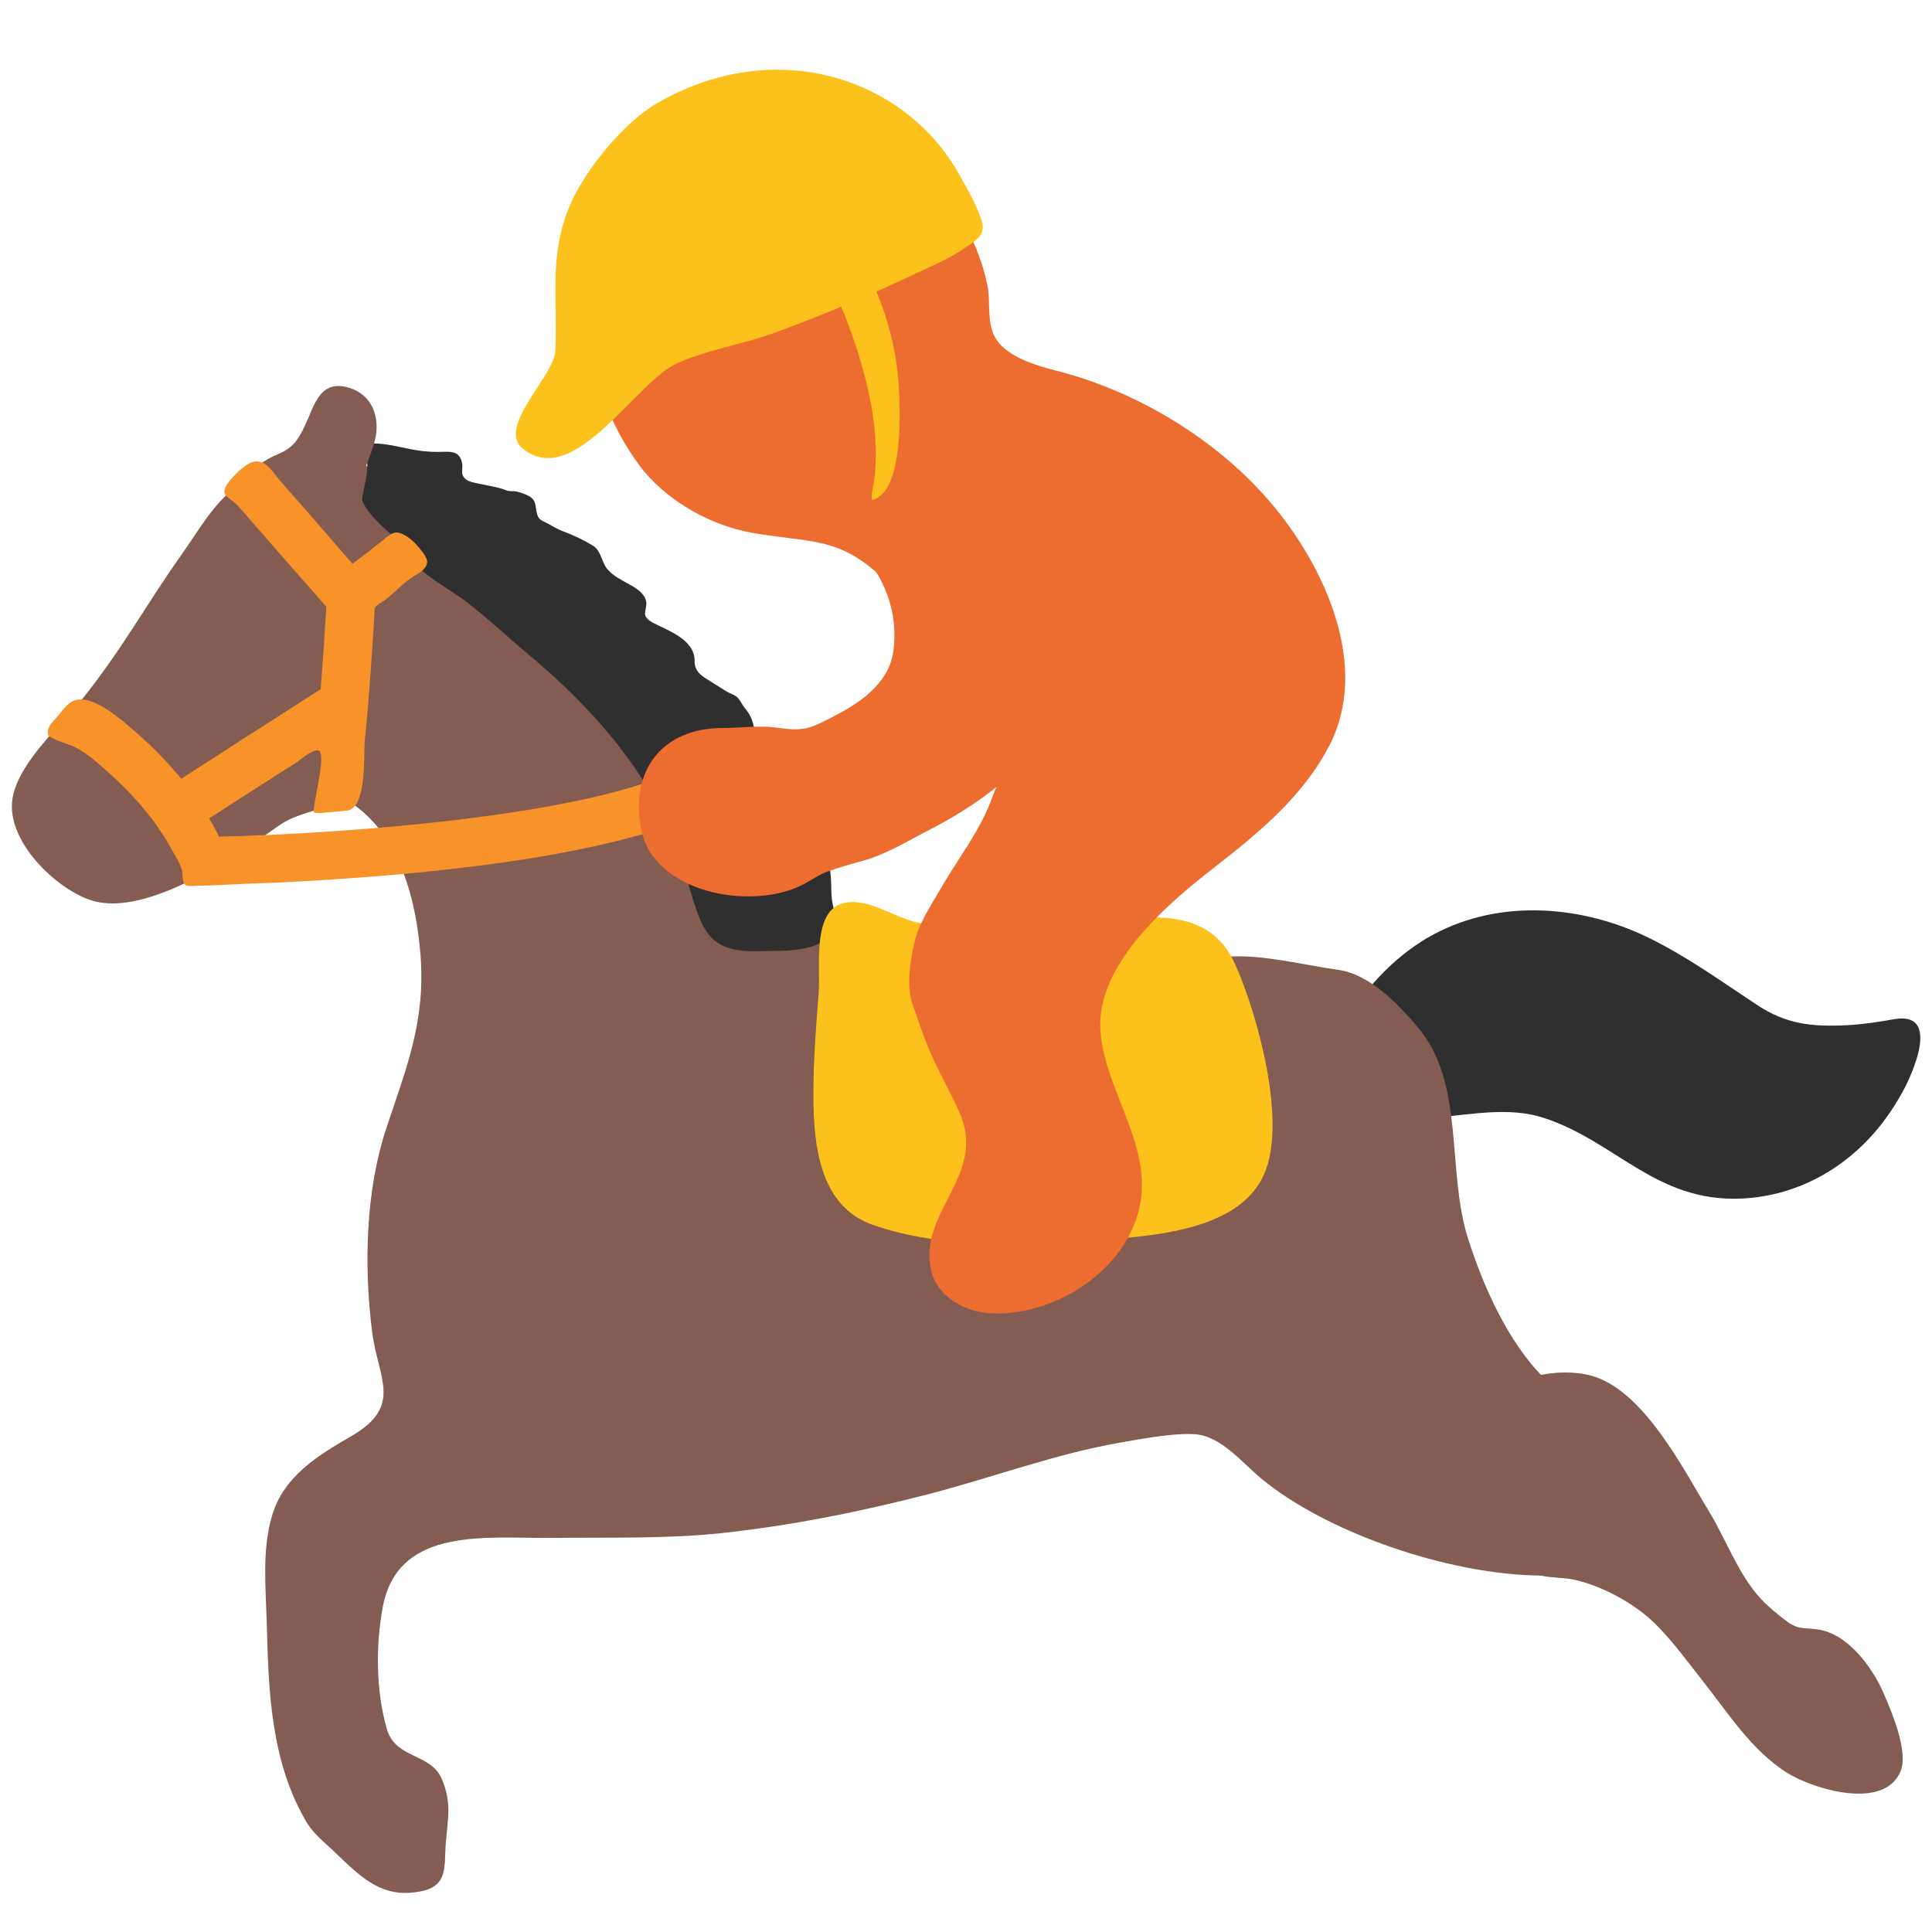 <?xml version="1.0" encoding="utf-8"?>
<!-- Generator: Adobe Illustrator 16.0.0, SVG Export Plug-In . SVG Version: 6.00 Build 0)  -->
<!DOCTYPE svg PUBLIC "-//W3C//DTD SVG 1.1//EN" "http://www.w3.org/Graphics/SVG/1.1/DTD/svg11.dtd">
<svg version="1.1" id="レイヤー_1" xmlns="http://www.w3.org/2000/svg" xmlns:xlink="http://www.w3.org/1999/xlink" x="0px"
	 y="0px" width="128px" height="128px" viewBox="0 0 128 128" enable-background="new 0 0 128 128" xml:space="preserve">
<g>
	<path fill="#2F2F2F" d="M125.52,67.52c-1.12,0.19-1.93,0.33-3.11,0.4c-2.39,0.12-4.07-0.06-6.03-1.36
		c-2.27-1.5-4.58-3.16-7.03-4.37c-4.44-2.21-9.9-2.67-14.36-0.29c-2.37,1.26-4.45,3.43-5.76,5.66c-0.93,1.57-1.96,3.34-0.37,4.83
		c3.79,3.57,8.96,0.22,13.41,1.67c4.77,1.55,7.43,5.58,13.06,5.35c3.96-0.16,7.39-2.26,9.61-5.32c0.41-0.55,0.77-1.14,1.1-1.73
		C126.67,71.22,128.62,67,125.52,67.52z"/>
	<g>
		<g>
			<g>
				<path fill="#855C52" d="M97.26,82.05c-1.46-4.59-0.15-10.34-3.39-14.07c-1.33-1.54-3.14-3.44-5.23-3.73
					c-2.25-0.31-4.81-0.99-7.14-0.88c-5.79,0.29-10.9,2.73-16.74,1.98c-2.18-0.28-4.37-0.17-6.33-1.24
					c-1.3-0.72-2.27-1.79-3.52-2.58c-3.46-2.2-6.65-4.27-9.38-7.4c-2.74-3.14-4.06-7.35-6.57-10.63c-0.68-0.9-1.33-1.69-2.13-2.52
					c-0.7-0.74-1.16-1.64-1.77-2.45c-1.29-1.7-2.86-3.21-4.26-4.84c-0.72-0.83-1.65-1.16-2.51-1.78c-0.8-0.57-1.38-0.63-2.35-0.75
					c-1.27-0.16-2.36-0.48-3.67-0.49c-1.3-0.01-2.56,0.47-3.86,0.53c-0.97,0.05-1.86,0.4-2.66,0.97c-1.58,1.14-2.56,2.93-3.67,4.5
					c-2.51,3.54-3.85,6.14-6.54,9.53c-1.42,1.79-4.3,4.27-4.71,6.69c-0.47,2.79,2.88,6.04,5.28,6.78c3.67,1.11,9.65-3.05,12.41-5
					c1.01-0.71,2.23-0.86,3.33-1.36c0.64-0.29,0.89-0.49,1.57-0.01c3.12,2.19,4.16,6.4,4.44,9.98c0.34,4.37-0.92,7.42-2.26,11.45
					c-1.39,4.18-1.49,9.16-0.95,13.48c0.39,3.12,2.08,4.93-1.36,6.93c-2.23,1.29-4.5,2.66-5.27,5.29c-0.66,2.25-0.42,4.67-0.35,6.98
					c0.12,4.65,0.26,9.17,2.57,13.2c0.45,0.79,1.01,1.23,1.76,1.93c1.85,1.75,3.25,3.33,5.95,2.75c1.76-0.37,1.47-1.71,1.58-3.11
					c0.12-1.64,0.43-2.66-0.25-4.3c-0.73-1.75-3.05-1.32-3.64-3.3c-0.74-2.51-0.76-5.61-0.27-8.16c1.04-5.38,7.06-4.47,11.34-4.53
					c3.71-0.04,7.43,0.07,11.13-0.32c4.62-0.5,9.19-1.42,13.68-2.58c4.23-1.1,8.35-2.65,12.67-3.41c1.45-0.25,3.52-0.65,4.97-0.56
					c1.76,0.12,3.17,1.93,4.44,2.97c8.37,6.87,29.71,10.39,24.94-0.91c-1.11-2.62-4.3-3.88-6.24-5.78
					C99.91,88.93,98.25,85.18,97.26,82.05z"/>
				<path fill="#2F2F2F" d="M24.02,32.84c0.12-0.64,0.3-1.3,0.32-1.95c0.02-0.46-0.25-1.01-0.11-1.46c0.73-0.13,1.59,0.04,2.3,0.19
					c0.87,0.19,1.56,0.32,2.47,0.32c0.78,0,1.41-0.15,1.61,0.71c0.09,0.4-0.13,0.69,0.17,1.03c0.23,0.26,0.75,0.32,1.08,0.39
					c0.55,0.13,1.12,0.19,1.64,0.4c0.21,0.09,0.39,0.06,0.61,0.08c0.27,0.03,0.69,0.18,0.94,0.32c0.6,0.33,0.35,0.88,0.61,1.38
					c0.12,0.24,0.39,0.3,0.62,0.43c0.34,0.19,0.64,0.37,1,0.51c0.67,0.25,1.38,0.58,1.99,0.95c0.57,0.35,0.57,1.09,0.97,1.57
					c0.38,0.45,0.96,0.73,1.48,1.02c0.47,0.26,1.01,0.6,1.1,1.17c0.03,0.28-0.1,0.57-0.08,0.82c0.03,0.22,0.31,0.43,0.5,0.53
					c1,0.52,2.8,1.12,2.78,2.54c-0.01,0.77,0.55,1.04,1.16,1.42c0.3,0.19,0.58,0.36,0.89,0.56c0.26,0.18,0.65,0.25,0.85,0.51
					c0.17,0.21,0.27,0.45,0.45,0.66c0.41,0.49,0.59,1.01,0.62,1.66c0.03,1.04,0.16,1.09,0.89,1.77c1.2,1.12,1.92,1.88,1.95,3.56
					c0.03,1.35,1.51,2.01,2.01,3.19c0.36,0.88,0.13,1.88,0.33,2.79c0.14,0.62,0.35,1.19,0.02,1.79c-0.66,1.22-2.76,1.3-3.96,1.3
					c-0.75,0-1.55,0.07-2.28-0.04c-1.59-0.23-2.23-1.08-2.74-2.47c-0.57-1.57-0.89-3.23-1.52-4.78c-2.01-4.95-5.72-9.07-9.78-12.44
					c-1.35-1.12-2.58-2.3-3.99-3.38c-1.03-0.79-2.2-1.38-3.17-2.27c-0.44-0.41-0.88-0.97-1.46-1.19c-0.6-0.23-1.07-0.3-1.68-0.64
					c-1.14-0.63-1.12-1.11-0.72-2.38C23.93,33.27,23.99,33.06,24.02,32.84z"/>
				<path fill="#855C52" d="M24.93,28.68c0.01-0.12,0.02-0.24,0.02-0.36c0.02-1.34-0.73-2.45-2.15-2.71
					c-1.67-0.3-2.01,1.35-2.59,2.57c-0.46,0.96-0.78,1.49-1.8,1.91c-1.79,0.75-2.98,2.24-3.98,3.86c-1.01,1.65-2.15,3.14-2.9,4.94
					c3.55-0.58,7.55,0.34,10.9,1.54c1.34,0.48,3.01,2.21,4.48,2.05c2.9-0.33,1.56-4.27,0.47-5.67c-0.87-1.13-3.61-2.76-3.5-4.34
					C23.95,31.17,24.77,29.93,24.93,28.68z"/>
			</g>
		</g>
		<path fill="#FCC21B" d="M80.22,61.81c-3-2.18-8.11-0.22-11.75-0.22c-2.56,0-4.98-0.07-7.47-0.43c-1.62-0.24-3.48-1.77-5.17-1.31
			c-2.04,0.56-1.46,4.25-1.59,5.92c-0.18,2.27-0.35,4.47-0.35,6.77c0,3.36,0.42,7.37,3.91,8.6c4.81,1.7,10.78,1.36,15.76,0.96
			c3.39-0.27,8.65-0.76,10.2-4.32c1.52-3.47-0.44-10.54-1.91-13.86C81.43,62.96,80.87,62.29,80.22,61.81z"/>
	</g>
	<path fill="#855C52" d="M106.88,105.62c1.12,0.57,2.18,1.33,2.96,2.14c1.12,1.15,2.06,2.46,3.05,3.71c1.68,2.13,3.17,4.5,5.5,5.98
		c1.72,1.08,6.45,2.53,7.53-0.1c0.53-1.3-0.57-3.9-1.14-5.2c-0.74-1.7-2.36-3.91-4.33-4.19c-0.99-0.15-1.31,0.05-2.17-0.62
		c-0.54-0.41-1.17-0.92-1.62-1.42c-1.46-1.56-2.3-3.91-3.4-5.73c-1.72-2.81-4.43-8.29-8.04-9.1c-3.05-0.68-7.19,0.85-8.38,3.89
		c-0.73,1.89,0.42,3.08,1.52,4.5c0.98,1.27,1.43,3,2.48,4.19c0.91,1.01,2.2,0.74,3.41,0.98
		C105.1,104.84,106.01,105.17,106.88,105.62z"/>
	<path fill="#F79329" d="M47.91,53l-1.76-2.67c-5.69,3.76-24.12,4.93-31.64,5.1c-0.2-0.42-0.42-0.82-0.65-1.21
		c1.23-0.8,2.48-1.59,3.72-2.39c0.68-0.44,1.36-0.88,2.05-1.31c0.28-0.19,1.1-0.91,1.47-0.8c0.58,0.17-0.4,3.6-0.31,4.11
		c0.5,0.09,1.02-0.04,1.52-0.06c0.23-0.01,0.43-0.04,0.67-0.06c1.35-0.16,1.1-3.71,1.19-4.65c0.15-1.48,0.27-2.95,0.38-4.43
		c0.1-1.45,0.2-2.9,0.28-4.35c0.01-0.12,0.64-0.5,0.74-0.57c0.53-0.43,1.01-0.94,1.57-1.35c0.37-0.28,1.06-0.54,1.15-1.05
		c0.06-0.3-0.24-0.66-0.41-0.88c-0.35-0.45-0.87-0.98-1.44-1.13c-0.46-0.12-0.85,0.33-1.19,0.59c-0.62,0.49-1.25,0.98-1.88,1.46
		c-0.02,0.02-2.28-2.61-2.43-2.78c-0.78-0.89-1.55-1.77-2.33-2.66c-0.67-0.77-1.17-1.84-2.31-1.08c-0.36,0.24-0.67,0.55-0.95,0.87
		c-0.11,0.11-0.23,0.27-0.31,0.4c-0.15,0.24-0.29,0.54-0.04,0.76c0.27,0.24,0.58,0.44,0.82,0.71c0.33,0.36,0.64,0.73,0.96,1.1
		c0.66,0.75,1.31,1.5,1.96,2.25c0.1,0.1,0.18,0.21,0.28,0.31c0.87,0.99,1.73,1.98,2.6,2.97c-0.1,1.6-0.22,3.57-0.38,5.46l-9.23,5.93
		c-0.38-0.45-0.77-0.89-1.17-1.32c-0.6-0.64-1.25-1.25-1.92-1.83c-0.83-0.72-2.59-2.3-3.82-2.08c-0.6,0.11-0.96,0.74-1.34,1.16
		c-0.3,0.34-0.67,0.66-0.58,1.15c0.1,0.28,1.41,0.65,1.69,0.78c0.85,0.42,1.58,1.07,2.29,1.7c1.25,1.11,2.4,2.35,3.35,3.73
		c0.32,0.46,0.61,0.94,0.88,1.43c0.24,0.44,0.53,0.85,0.66,1.33c0.08,0.27,0,0.75,0.2,0.96c0.16,0.16,0.57,0.08,0.79,0.08
		c1.03,0,2.08-0.08,3.11-0.12c0.77-0.03,1.54-0.06,2.3-0.09c2.06-0.1,4.11-0.23,6.17-0.39c2.44-0.19,4.88-0.44,7.32-0.75
		c2.45-0.32,4.9-0.71,7.33-1.24c2.1-0.46,4.2-1.01,6.2-1.84C45.66,54.18,47.96,53.08,47.91,53z"/>
	<g>
		<g>
			<path fill="#ED6C30" d="M42.68,31.24c-0.19-0.22-0.36-0.46-0.53-0.7c-4.94-7.03-3.38-15.31,2.17-19.11
				c7.94-5.45,16.33-2.32,19.3,2.89c0.82,1.43,1.47,2.97,1.8,4.59c0.23,1.17-0.09,2.6,0.62,3.63c0.78,1.12,2.6,1.68,3.87,2
				c3.64,0.92,7.1,2.61,10.11,4.87c1.51,1.13,2.91,2.42,4.13,3.85c3.58,4.19,6.66,10.82,3.93,16.12c-1.73,3.37-4.7,5.81-7.63,8.09
				c-3.16,2.46-7.89,6.48-7.54,10.89c0.32,3.95,3.48,7.56,2.59,11.61c-0.92,4.21-5.52,7.16-9.7,7.05c-1.68-0.04-3.63-0.99-4.08-2.75
				c-1.01-3.89,3.64-6.33,1.9-10.44c-0.59-1.38-1.36-2.68-1.96-4.05c-0.46-1.05-0.83-2.19-1.21-3.27c-0.42-1.18-0.14-2.83,0.12-4.02
				c0.28-1.28,1.07-2.43,1.72-3.56c1.19-2.09,2.66-3.87,3.47-6.16c0.29-0.8,0.79-1.59,0.74-2.46c-0.06-1.14-0.77-2.32-1.42-3.21
				c-2.12-2.86-3.87-6.06-6.4-8.6c-3.06-3.06-5.06-2.5-8.96-3.22C47.11,34.79,44.43,33.31,42.68,31.24z"/>
			<path fill="#ED6C30" d="M42.47,54.9c-0.73-3.88,1.41-6.67,5.42-6.67c1.05,0,2.18-0.15,3.21-0.06c0.83,0.07,1.58,0.27,2.42,0.05
				c0.65-0.17,1.36-0.58,1.96-0.89c1.74-0.91,3.53-2.25,3.73-4.36c0.18-1.76-0.16-3.3-1.02-4.84c-0.53-0.92-1.32-1.37-2.14-2.01
				c-0.49-0.38-0.56-0.6-0.57-1.2c-0.02-0.89,0.06-0.91,0.58-1.49c0.42-0.47,0.67-0.99,1.19-1.39c0.94-0.74,2.19-1.11,3.38-1.2
				c5.73-0.43,8.25,6.55,8.93,11.03c0.18,1.19-0.05,2.28-0.05,3.51c0,1.28-0.21,2.48-0.92,3.6c-0.66,1.05-1.51,2.29-2.45,3.06
				c-1.41,1.16-2.96,2.11-4.57,2.94c-1.42,0.73-2.83,1.61-4.37,2.04c-0.8,0.22-1.57,0.44-2.35,0.71c-0.65,0.24-1.14,0.62-1.76,0.93
				C49.68,60.33,43.25,59.15,42.47,54.9z"/>
			<path fill="#FCC21B" d="M43.43,6.9c-0.38,0.22-0.72,0.48-1.06,0.75c-1.85,1.5-3.9,4.08-4.76,6.31c-1.23,3.2-0.65,6.01-0.82,9.3
				c-0.08,1.66-3.88,5.03-2.18,6.44c3.4,2.82,7.48-4.39,10.24-5.63c2.07-0.92,4.34-1.25,6.46-2.02c3.82-1.39,7.52-3.02,11.17-4.78
				c0.52-0.25,1-0.55,1.49-0.87c0.76-0.5,1.38-0.87,1.05-1.84c-0.35-1.05-0.94-2.05-1.47-3C60,5.18,51.36,2.24,43.43,6.9z"/>
		</g>
		<path fill="#FCC21B" d="M55.96,20.87c1.31,3.33,2.48,7.57,1.93,11.15c-0.05,0.29-0.2,0.85-0.11,1.1c2.17-0.49,1.87-6.39,1.73-8.01
			c-0.2-2.32-0.85-4.6-1.85-6.7c-0.23-0.49-0.3-0.55-0.85-0.47c-0.78,0.11-1.24,0.65-1.96,0.84c0.01,0.44,0.64,1.08,0.84,1.48
			C55.79,20.47,55.88,20.67,55.96,20.87z"/>
	</g>
</g>
</svg>
